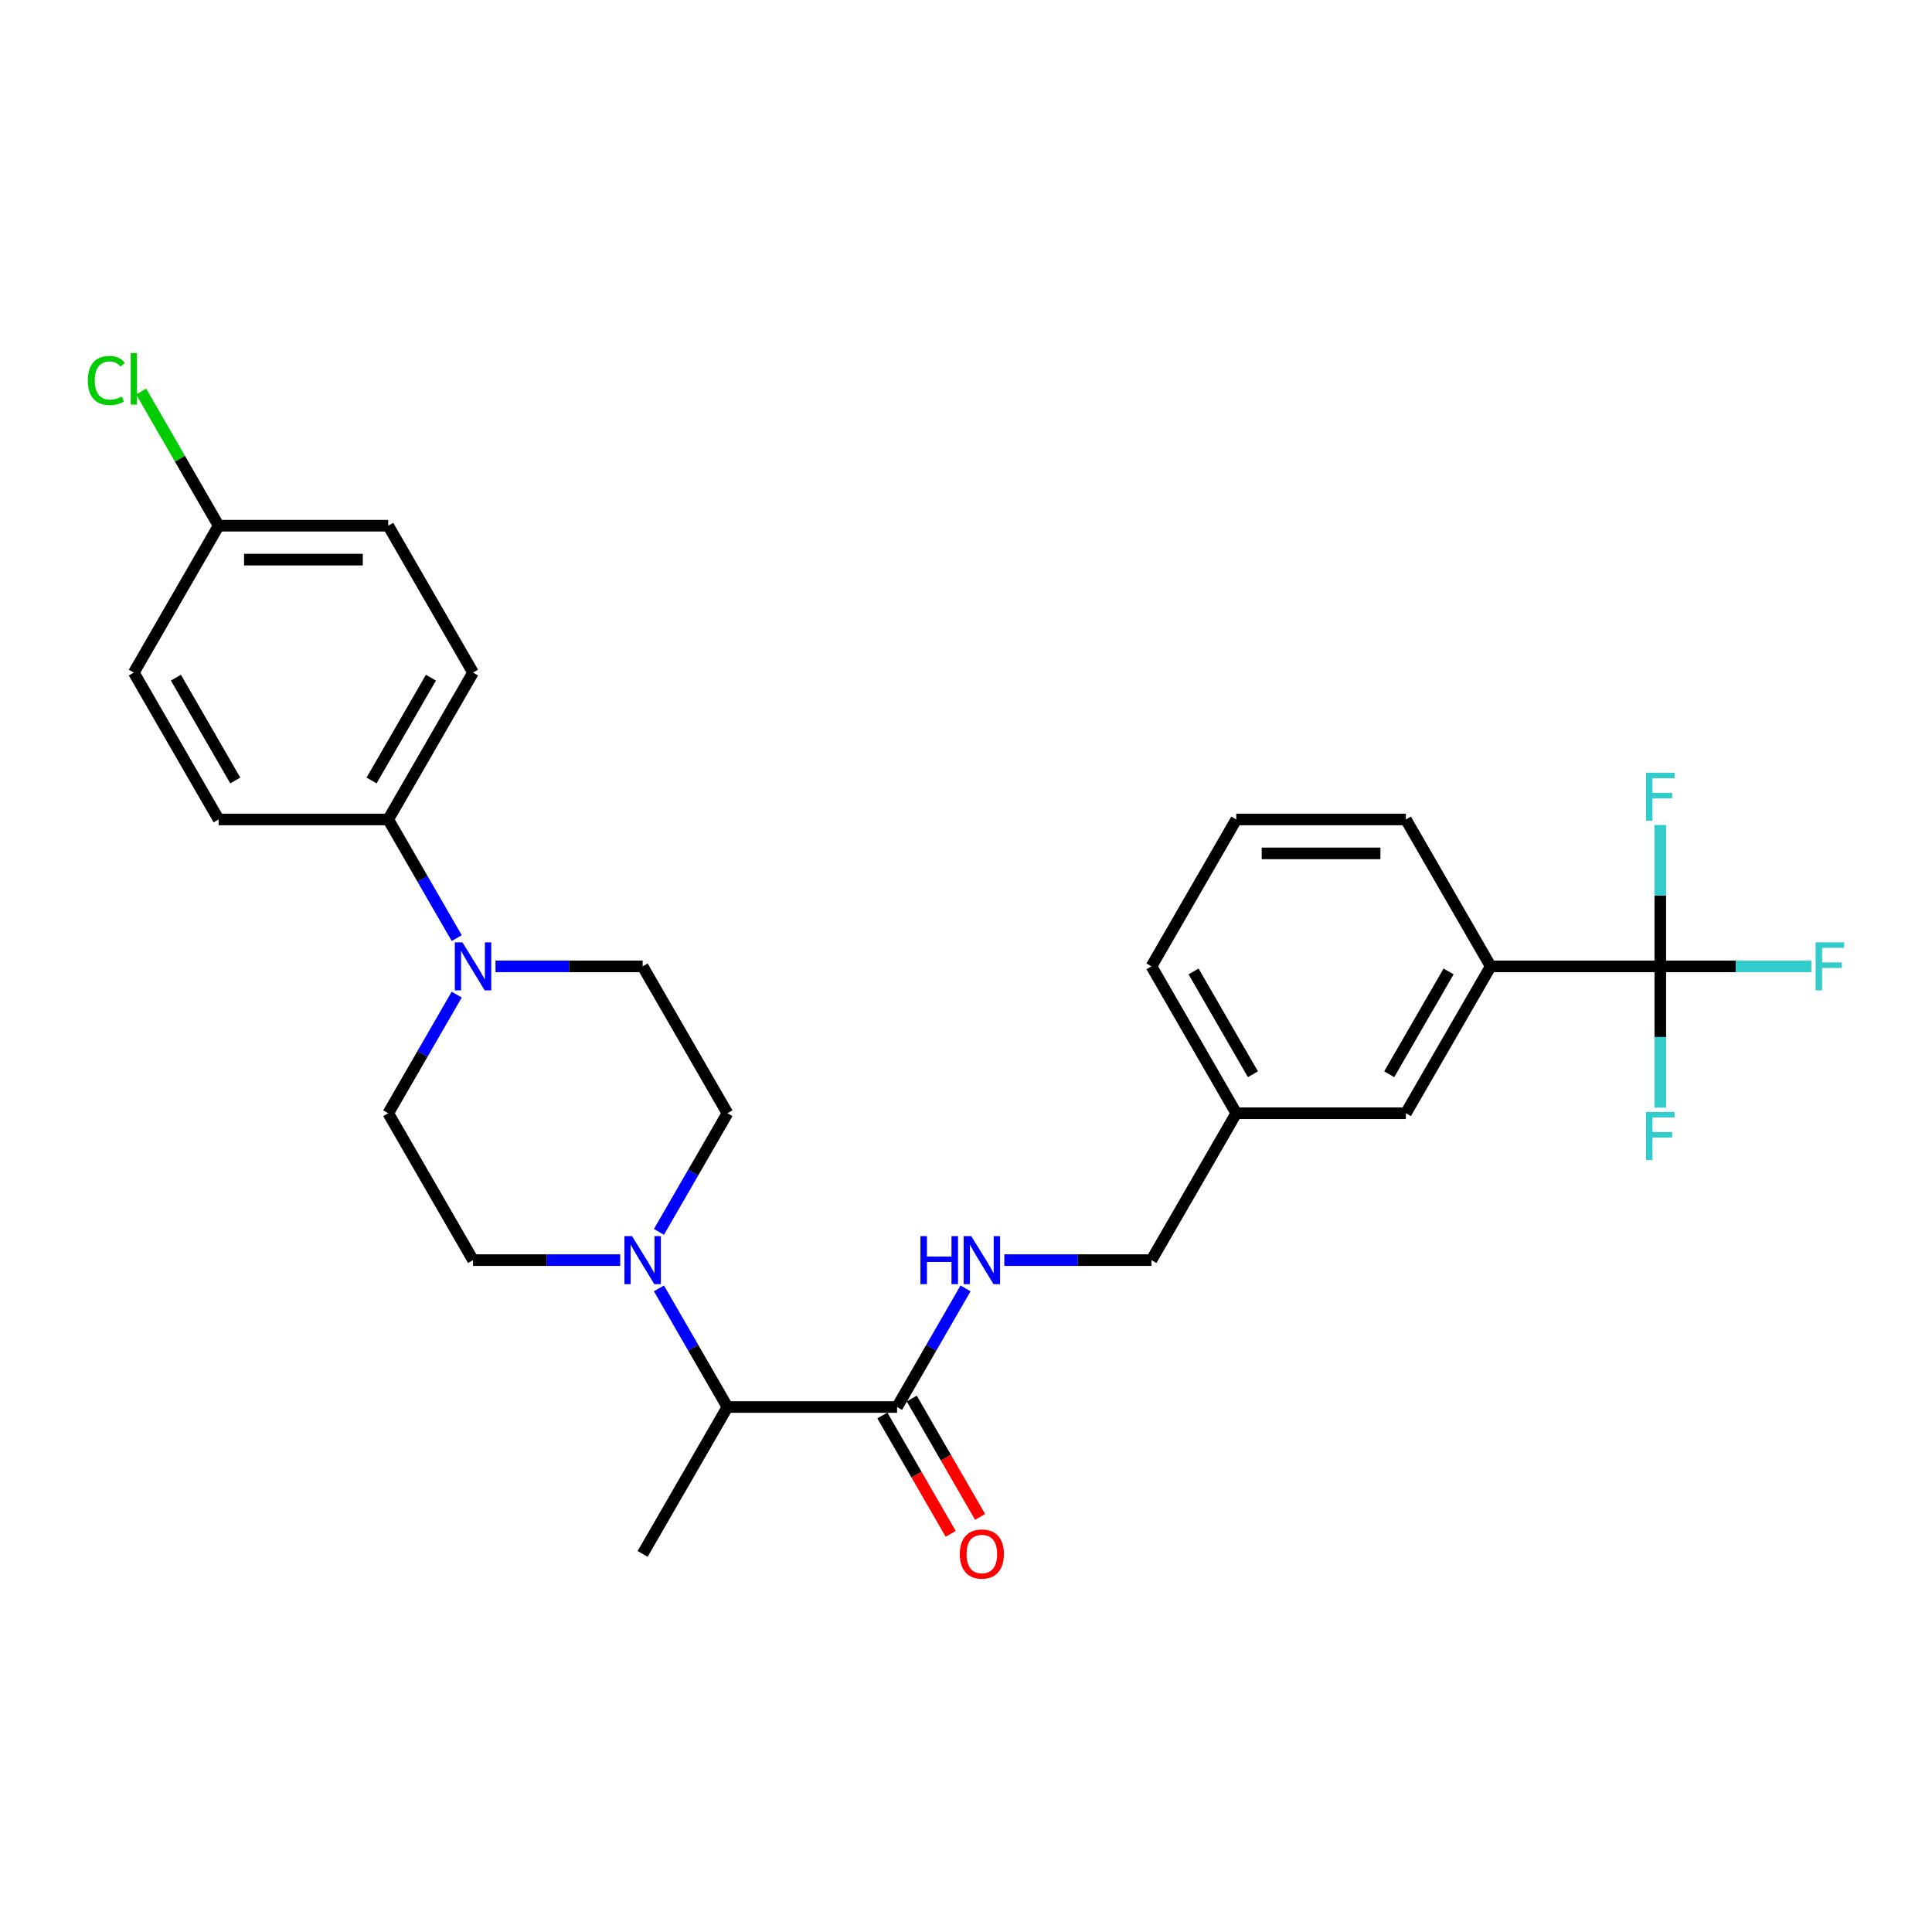 <?xml version='1.0' encoding='iso-8859-1'?>
<svg version='1.1' baseProfile='full'
              xmlns='http://www.w3.org/2000/svg'
                      xmlns:rdkit='http://www.rdkit.org/xml'
                      xmlns:xlink='http://www.w3.org/1999/xlink'
                  xml:space='preserve'
width='1000px' height='1000px' viewBox='0 0 1000 1000'>
<!-- END OF HEADER -->
<rect style='opacity:1.0;fill:#FFFFFF;stroke:none' width='1000' height='1000' x='0' y='0'> </rect>
<path class='bond-0' d='M 859.365,500.184 L 771.575,500.184' style='fill:none;fill-rule:evenodd;stroke:#000000;stroke-width:6px;stroke-linecap:butt;stroke-linejoin:miter;stroke-opacity:1' />
<path class='bond-1' d='M 859.365,500.184 L 898.466,500.184' style='fill:none;fill-rule:evenodd;stroke:#000000;stroke-width:6px;stroke-linecap:butt;stroke-linejoin:miter;stroke-opacity:1' />
<path class='bond-1' d='M 898.466,500.184 L 937.567,500.184' style='fill:none;fill-rule:evenodd;stroke:#33CCCC;stroke-width:6px;stroke-linecap:butt;stroke-linejoin:miter;stroke-opacity:1' />
<path class='bond-2' d='M 859.365,500.184 L 859.365,536.766' style='fill:none;fill-rule:evenodd;stroke:#000000;stroke-width:6px;stroke-linecap:butt;stroke-linejoin:miter;stroke-opacity:1' />
<path class='bond-2' d='M 859.365,536.766 L 859.365,573.348' style='fill:none;fill-rule:evenodd;stroke:#33CCCC;stroke-width:6px;stroke-linecap:butt;stroke-linejoin:miter;stroke-opacity:1' />
<path class='bond-3' d='M 859.365,500.184 L 859.365,463.603' style='fill:none;fill-rule:evenodd;stroke:#000000;stroke-width:6px;stroke-linecap:butt;stroke-linejoin:miter;stroke-opacity:1' />
<path class='bond-3' d='M 859.365,463.603 L 859.365,427.021' style='fill:none;fill-rule:evenodd;stroke:#33CCCC;stroke-width:6px;stroke-linecap:butt;stroke-linejoin:miter;stroke-opacity:1' />
<path class='bond-4' d='M 456.711,732.656 L 474.396,763.287' style='fill:none;fill-rule:evenodd;stroke:#000000;stroke-width:6px;stroke-linecap:butt;stroke-linejoin:miter;stroke-opacity:1' />
<path class='bond-4' d='M 474.396,763.287 L 492.08,793.918' style='fill:none;fill-rule:evenodd;stroke:#FF0000;stroke-width:6px;stroke-linecap:butt;stroke-linejoin:miter;stroke-opacity:1' />
<path class='bond-4' d='M 471.917,723.878 L 489.601,754.508' style='fill:none;fill-rule:evenodd;stroke:#000000;stroke-width:6px;stroke-linecap:butt;stroke-linejoin:miter;stroke-opacity:1' />
<path class='bond-4' d='M 489.601,754.508 L 507.286,785.139' style='fill:none;fill-rule:evenodd;stroke:#FF0000;stroke-width:6px;stroke-linecap:butt;stroke-linejoin:miter;stroke-opacity:1' />
<path class='bond-5' d='M 464.314,728.267 L 482.039,697.566' style='fill:none;fill-rule:evenodd;stroke:#000000;stroke-width:6px;stroke-linecap:butt;stroke-linejoin:miter;stroke-opacity:1' />
<path class='bond-5' d='M 482.039,697.566 L 499.764,666.865' style='fill:none;fill-rule:evenodd;stroke:#0000FF;stroke-width:6px;stroke-linecap:butt;stroke-linejoin:miter;stroke-opacity:1' />
<path class='bond-6' d='M 464.314,728.267 L 376.525,728.267' style='fill:none;fill-rule:evenodd;stroke:#000000;stroke-width:6px;stroke-linecap:butt;stroke-linejoin:miter;stroke-opacity:1' />
<path class='bond-7' d='M 519.832,652.239 L 557.914,652.239' style='fill:none;fill-rule:evenodd;stroke:#0000FF;stroke-width:6px;stroke-linecap:butt;stroke-linejoin:miter;stroke-opacity:1' />
<path class='bond-7' d='M 557.914,652.239 L 595.997,652.239' style='fill:none;fill-rule:evenodd;stroke:#000000;stroke-width:6px;stroke-linecap:butt;stroke-linejoin:miter;stroke-opacity:1' />
<path class='bond-8' d='M 771.575,500.184 L 727.681,576.212' style='fill:none;fill-rule:evenodd;stroke:#000000;stroke-width:6px;stroke-linecap:butt;stroke-linejoin:miter;stroke-opacity:1' />
<path class='bond-8' d='M 749.786,502.81 L 719.06,556.029' style='fill:none;fill-rule:evenodd;stroke:#000000;stroke-width:6px;stroke-linecap:butt;stroke-linejoin:miter;stroke-opacity:1' />
<path class='bond-9' d='M 771.575,500.184 L 727.681,424.157' style='fill:none;fill-rule:evenodd;stroke:#000000;stroke-width:6px;stroke-linecap:butt;stroke-linejoin:miter;stroke-opacity:1' />
<path class='bond-10' d='M 341.074,637.614 L 358.799,606.913' style='fill:none;fill-rule:evenodd;stroke:#0000FF;stroke-width:6px;stroke-linecap:butt;stroke-linejoin:miter;stroke-opacity:1' />
<path class='bond-10' d='M 358.799,606.913 L 376.525,576.212' style='fill:none;fill-rule:evenodd;stroke:#000000;stroke-width:6px;stroke-linecap:butt;stroke-linejoin:miter;stroke-opacity:1' />
<path class='bond-11' d='M 321.007,652.239 L 282.924,652.239' style='fill:none;fill-rule:evenodd;stroke:#0000FF;stroke-width:6px;stroke-linecap:butt;stroke-linejoin:miter;stroke-opacity:1' />
<path class='bond-11' d='M 282.924,652.239 L 244.841,652.239' style='fill:none;fill-rule:evenodd;stroke:#000000;stroke-width:6px;stroke-linecap:butt;stroke-linejoin:miter;stroke-opacity:1' />
<path class='bond-12' d='M 341.074,666.865 L 358.799,697.566' style='fill:none;fill-rule:evenodd;stroke:#0000FF;stroke-width:6px;stroke-linecap:butt;stroke-linejoin:miter;stroke-opacity:1' />
<path class='bond-12' d='M 358.799,697.566 L 376.525,728.267' style='fill:none;fill-rule:evenodd;stroke:#000000;stroke-width:6px;stroke-linecap:butt;stroke-linejoin:miter;stroke-opacity:1' />
<path class='bond-13' d='M 376.525,728.267 L 332.63,804.295' style='fill:none;fill-rule:evenodd;stroke:#000000;stroke-width:6px;stroke-linecap:butt;stroke-linejoin:miter;stroke-opacity:1' />
<path class='bond-14' d='M 236.397,485.559 L 218.672,454.858' style='fill:none;fill-rule:evenodd;stroke:#0000FF;stroke-width:6px;stroke-linecap:butt;stroke-linejoin:miter;stroke-opacity:1' />
<path class='bond-14' d='M 218.672,454.858 L 200.947,424.157' style='fill:none;fill-rule:evenodd;stroke:#000000;stroke-width:6px;stroke-linecap:butt;stroke-linejoin:miter;stroke-opacity:1' />
<path class='bond-15' d='M 236.397,514.81 L 218.672,545.511' style='fill:none;fill-rule:evenodd;stroke:#0000FF;stroke-width:6px;stroke-linecap:butt;stroke-linejoin:miter;stroke-opacity:1' />
<path class='bond-15' d='M 218.672,545.511 L 200.947,576.212' style='fill:none;fill-rule:evenodd;stroke:#000000;stroke-width:6px;stroke-linecap:butt;stroke-linejoin:miter;stroke-opacity:1' />
<path class='bond-16' d='M 256.464,500.184 L 294.547,500.184' style='fill:none;fill-rule:evenodd;stroke:#0000FF;stroke-width:6px;stroke-linecap:butt;stroke-linejoin:miter;stroke-opacity:1' />
<path class='bond-16' d='M 294.547,500.184 L 332.63,500.184' style='fill:none;fill-rule:evenodd;stroke:#000000;stroke-width:6px;stroke-linecap:butt;stroke-linejoin:miter;stroke-opacity:1' />
<path class='bond-17' d='M 200.947,424.157 L 244.841,348.129' style='fill:none;fill-rule:evenodd;stroke:#000000;stroke-width:6px;stroke-linecap:butt;stroke-linejoin:miter;stroke-opacity:1' />
<path class='bond-17' d='M 192.325,403.974 L 223.051,350.754' style='fill:none;fill-rule:evenodd;stroke:#000000;stroke-width:6px;stroke-linecap:butt;stroke-linejoin:miter;stroke-opacity:1' />
<path class='bond-18' d='M 200.947,424.157 L 113.157,424.157' style='fill:none;fill-rule:evenodd;stroke:#000000;stroke-width:6px;stroke-linecap:butt;stroke-linejoin:miter;stroke-opacity:1' />
<path class='bond-19' d='M 244.841,348.129 L 200.947,272.102' style='fill:none;fill-rule:evenodd;stroke:#000000;stroke-width:6px;stroke-linecap:butt;stroke-linejoin:miter;stroke-opacity:1' />
<path class='bond-20' d='M 113.157,424.157 L 69.263,348.129' style='fill:none;fill-rule:evenodd;stroke:#000000;stroke-width:6px;stroke-linecap:butt;stroke-linejoin:miter;stroke-opacity:1' />
<path class='bond-20' d='M 121.779,403.974 L 91.053,350.754' style='fill:none;fill-rule:evenodd;stroke:#000000;stroke-width:6px;stroke-linecap:butt;stroke-linejoin:miter;stroke-opacity:1' />
<path class='bond-21' d='M 113.157,272.102 L 69.263,348.129' style='fill:none;fill-rule:evenodd;stroke:#000000;stroke-width:6px;stroke-linecap:butt;stroke-linejoin:miter;stroke-opacity:1' />
<path class='bond-22' d='M 113.157,272.102 L 93.115,237.387' style='fill:none;fill-rule:evenodd;stroke:#000000;stroke-width:6px;stroke-linecap:butt;stroke-linejoin:miter;stroke-opacity:1' />
<path class='bond-22' d='M 93.115,237.387 L 73.073,202.673' style='fill:none;fill-rule:evenodd;stroke:#00CC00;stroke-width:6px;stroke-linecap:butt;stroke-linejoin:miter;stroke-opacity:1' />
<path class='bond-23' d='M 113.157,272.102 L 200.947,272.102' style='fill:none;fill-rule:evenodd;stroke:#000000;stroke-width:6px;stroke-linecap:butt;stroke-linejoin:miter;stroke-opacity:1' />
<path class='bond-23' d='M 126.326,289.659 L 187.778,289.659' style='fill:none;fill-rule:evenodd;stroke:#000000;stroke-width:6px;stroke-linecap:butt;stroke-linejoin:miter;stroke-opacity:1' />
<path class='bond-24' d='M 200.947,576.212 L 244.841,652.239' style='fill:none;fill-rule:evenodd;stroke:#000000;stroke-width:6px;stroke-linecap:butt;stroke-linejoin:miter;stroke-opacity:1' />
<path class='bond-25' d='M 332.63,500.184 L 376.525,576.212' style='fill:none;fill-rule:evenodd;stroke:#000000;stroke-width:6px;stroke-linecap:butt;stroke-linejoin:miter;stroke-opacity:1' />
<path class='bond-26' d='M 727.681,576.212 L 639.892,576.212' style='fill:none;fill-rule:evenodd;stroke:#000000;stroke-width:6px;stroke-linecap:butt;stroke-linejoin:miter;stroke-opacity:1' />
<path class='bond-27' d='M 639.892,576.212 L 595.997,652.239' style='fill:none;fill-rule:evenodd;stroke:#000000;stroke-width:6px;stroke-linecap:butt;stroke-linejoin:miter;stroke-opacity:1' />
<path class='bond-28' d='M 639.892,576.212 L 595.997,500.184' style='fill:none;fill-rule:evenodd;stroke:#000000;stroke-width:6px;stroke-linecap:butt;stroke-linejoin:miter;stroke-opacity:1' />
<path class='bond-28' d='M 648.513,556.029 L 617.787,502.81' style='fill:none;fill-rule:evenodd;stroke:#000000;stroke-width:6px;stroke-linecap:butt;stroke-linejoin:miter;stroke-opacity:1' />
<path class='bond-29' d='M 727.681,424.157 L 639.892,424.157' style='fill:none;fill-rule:evenodd;stroke:#000000;stroke-width:6px;stroke-linecap:butt;stroke-linejoin:miter;stroke-opacity:1' />
<path class='bond-29' d='M 714.513,441.715 L 653.06,441.715' style='fill:none;fill-rule:evenodd;stroke:#000000;stroke-width:6px;stroke-linecap:butt;stroke-linejoin:miter;stroke-opacity:1' />
<path class='bond-30' d='M 639.892,424.157 L 595.997,500.184' style='fill:none;fill-rule:evenodd;stroke:#000000;stroke-width:6px;stroke-linecap:butt;stroke-linejoin:miter;stroke-opacity:1' />
<path  class='atom-2' d='M 496.796 804.365
Q 496.796 798.395, 499.745 795.059
Q 502.695 791.723, 508.208 791.723
Q 513.721 791.723, 516.671 795.059
Q 519.621 798.395, 519.621 804.365
Q 519.621 810.405, 516.636 813.846
Q 513.651 817.252, 508.208 817.252
Q 502.73 817.252, 499.745 813.846
Q 496.796 810.44, 496.796 804.365
M 508.208 814.443
Q 512.001 814.443, 514.037 811.915
Q 516.109 809.351, 516.109 804.365
Q 516.109 799.484, 514.037 797.026
Q 512.001 794.532, 508.208 794.532
Q 504.416 794.532, 502.344 796.991
Q 500.307 799.449, 500.307 804.365
Q 500.307 809.386, 502.344 811.915
Q 504.416 814.443, 508.208 814.443
' fill='#FF0000'/>
<path  class='atom-3' d='M 476.411 639.809
L 479.782 639.809
L 479.782 650.378
L 492.494 650.378
L 492.494 639.809
L 495.865 639.809
L 495.865 664.67
L 492.494 664.67
L 492.494 653.188
L 479.782 653.188
L 479.782 664.67
L 476.411 664.67
L 476.411 639.809
' fill='#0000FF'/>
<path  class='atom-3' d='M 502.713 639.809
L 510.86 652.977
Q 511.667 654.276, 512.966 656.629
Q 514.266 658.982, 514.336 659.122
L 514.336 639.809
L 517.637 639.809
L 517.637 664.67
L 514.231 664.67
L 505.487 650.273
Q 504.468 648.587, 503.38 646.656
Q 502.326 644.725, 502.01 644.128
L 502.01 664.67
L 498.78 664.67
L 498.78 639.809
L 502.713 639.809
' fill='#0000FF'/>
<path  class='atom-5' d='M 327.135 639.809
L 335.281 652.977
Q 336.089 654.276, 337.388 656.629
Q 338.688 658.982, 338.758 659.122
L 338.758 639.809
L 342.059 639.809
L 342.059 664.67
L 338.652 664.67
L 329.909 650.273
Q 328.89 648.587, 327.802 646.656
Q 326.748 644.725, 326.432 644.128
L 326.432 664.67
L 323.202 664.67
L 323.202 639.809
L 327.135 639.809
' fill='#0000FF'/>
<path  class='atom-7' d='M 239.345 487.753
L 247.492 500.922
Q 248.3 502.221, 249.599 504.574
Q 250.899 506.927, 250.969 507.067
L 250.969 487.753
L 254.27 487.753
L 254.27 512.615
L 250.863 512.615
L 242.12 498.218
Q 241.101 496.532, 240.013 494.601
Q 238.959 492.67, 238.643 492.073
L 238.643 512.615
L 235.413 512.615
L 235.413 487.753
L 239.345 487.753
' fill='#0000FF'/>
<path  class='atom-14' d='M 45.455 196.934
Q 45.455 190.754, 48.334 187.523
Q 51.249 184.258, 56.762 184.258
Q 61.889 184.258, 64.628 187.875
L 62.31 189.771
Q 60.309 187.137, 56.762 187.137
Q 53.004 187.137, 51.003 189.666
Q 49.036 192.159, 49.036 196.934
Q 49.036 201.851, 51.073 204.379
Q 53.145 206.907, 57.148 206.907
Q 59.887 206.907, 63.083 205.257
L 64.066 207.891
Q 62.767 208.733, 60.8 209.225
Q 58.834 209.717, 56.656 209.717
Q 51.249 209.717, 48.334 206.416
Q 45.455 203.115, 45.455 196.934
' fill='#00CC00'/>
<path  class='atom-14' d='M 67.648 182.748
L 70.878 182.748
L 70.878 209.4
L 67.648 209.4
L 67.648 182.748
' fill='#00CC00'/>
<path  class='atom-21' d='M 939.762 487.753
L 954.545 487.753
L 954.545 490.598
L 943.098 490.598
L 943.098 498.148
L 953.281 498.148
L 953.281 501.027
L 943.098 501.027
L 943.098 512.615
L 939.762 512.615
L 939.762 487.753
' fill='#33CCCC'/>
<path  class='atom-22' d='M 851.973 575.542
L 866.756 575.542
L 866.756 578.387
L 855.309 578.387
L 855.309 585.937
L 865.492 585.937
L 865.492 588.816
L 855.309 588.816
L 855.309 600.404
L 851.973 600.404
L 851.973 575.542
' fill='#33CCCC'/>
<path  class='atom-23' d='M 851.973 399.964
L 866.756 399.964
L 866.756 402.809
L 855.309 402.809
L 855.309 410.359
L 865.492 410.359
L 865.492 413.238
L 855.309 413.238
L 855.309 424.826
L 851.973 424.826
L 851.973 399.964
' fill='#33CCCC'/>
</svg>

